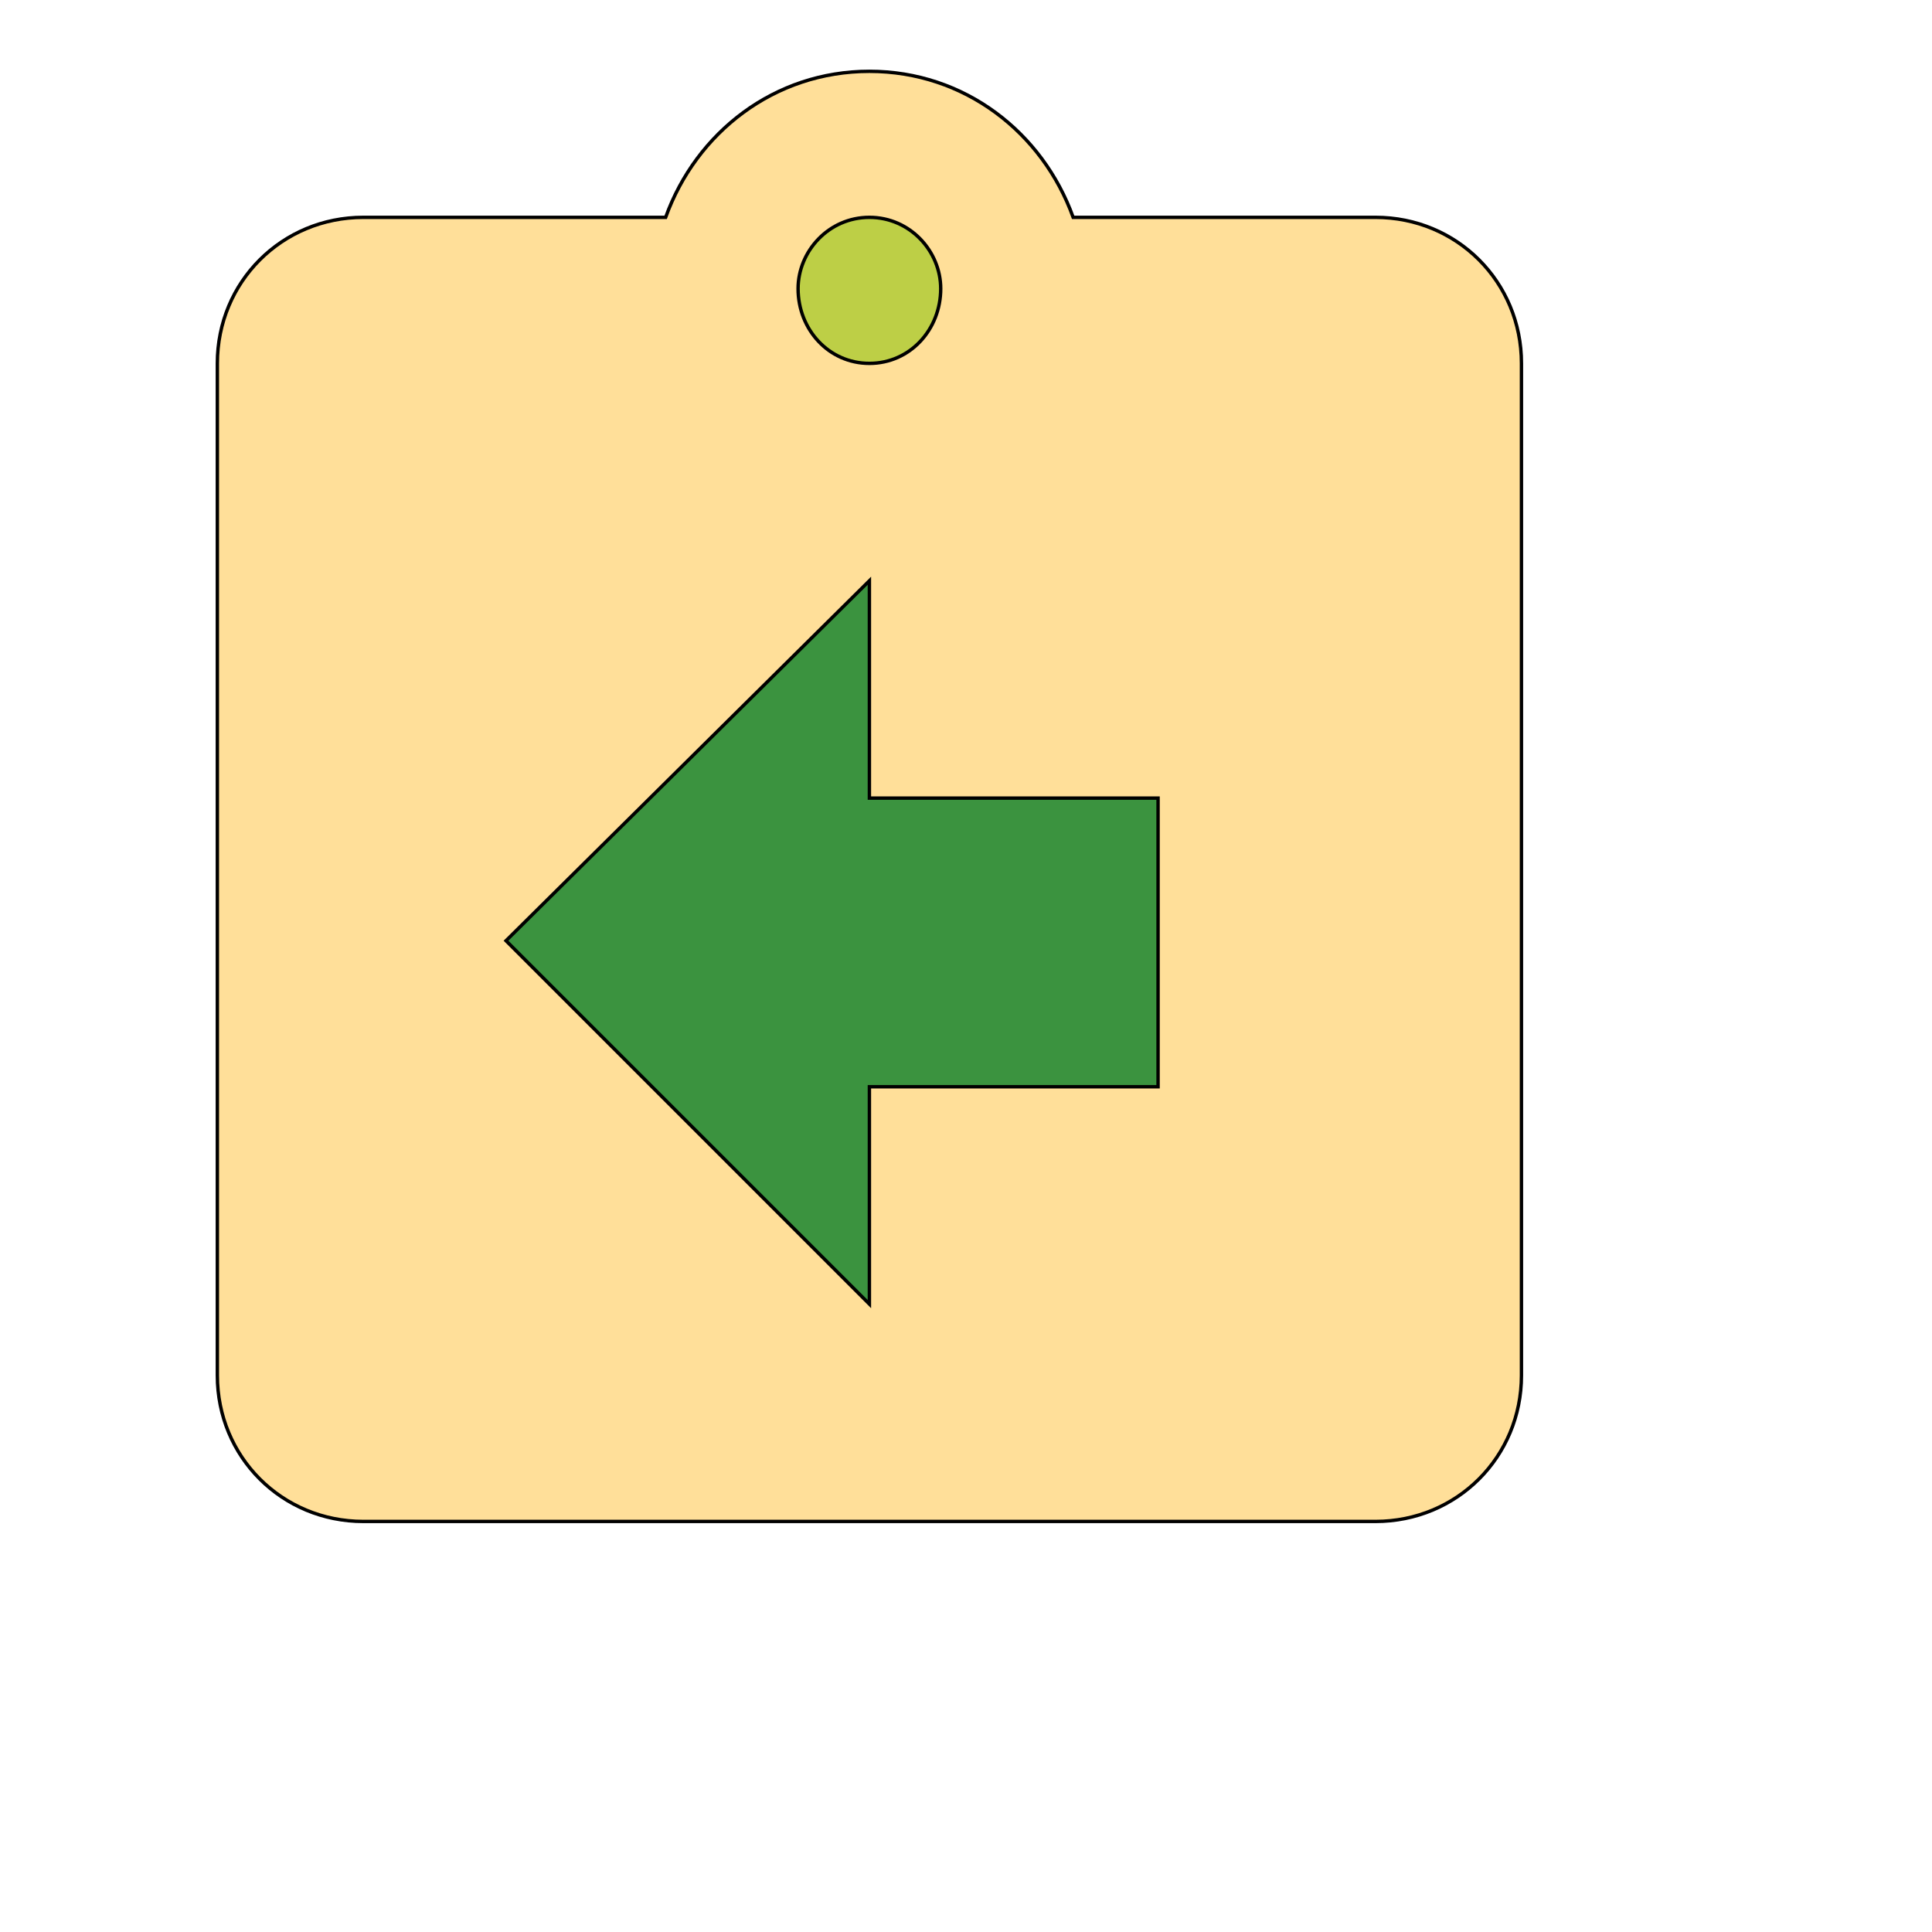 <svg id="th_wav_assignment-return" width="100%" height="100%" xmlns="http://www.w3.org/2000/svg" version="1.1" xmlns:xlink="http://www.w3.org/1999/xlink" xmlns:svgjs="http://svgjs.com/svgjs" preserveAspectRatio="xMidYMin slice" data-uid="wav_assignment-return" data-keyword="wav_assignment-return" viewBox="0 0 512 512" transform="matrix(0.9,0,0,0.9,0,0)" data-colors="[&quot;#bdcf46&quot;,&quot;#ffdf99&quot;,&quot;#bdcf46&quot;,&quot;#3b933f&quot;]"><defs id="SvgjsDefs14141" fill="#bdcf46"></defs><path id="th_wav_assignment-return_0" d="M405 64L316 64C307 39 284 21 256 21C228 21 205 39 196 64L107 64C83 64 64 83 64 107L64 405C64 429 83 448 107 448L405 448C429 448 448 429 448 405L448 107C448 83 429 64 405 64Z " fill-rule="evenodd" fill="#ffdf99" stroke-width="1" stroke="#000000"></path><path id="th_wav_assignment-return_1" d="M256 64C268 64 277 74 277 85C277 97 268 107 256 107C244 107 235 97 235 85C235 74 244 64 256 64Z " fill-rule="evenodd" fill="#bdcf46" stroke-width="1" stroke="#000000"></path><path id="th_wav_assignment-return_2" d="M341 320L256 320L256 384L149 277L256 171L256 235L341 235Z " fill-rule="evenodd" fill="#3b933f" stroke-width="1" stroke="#000000"></path></svg>